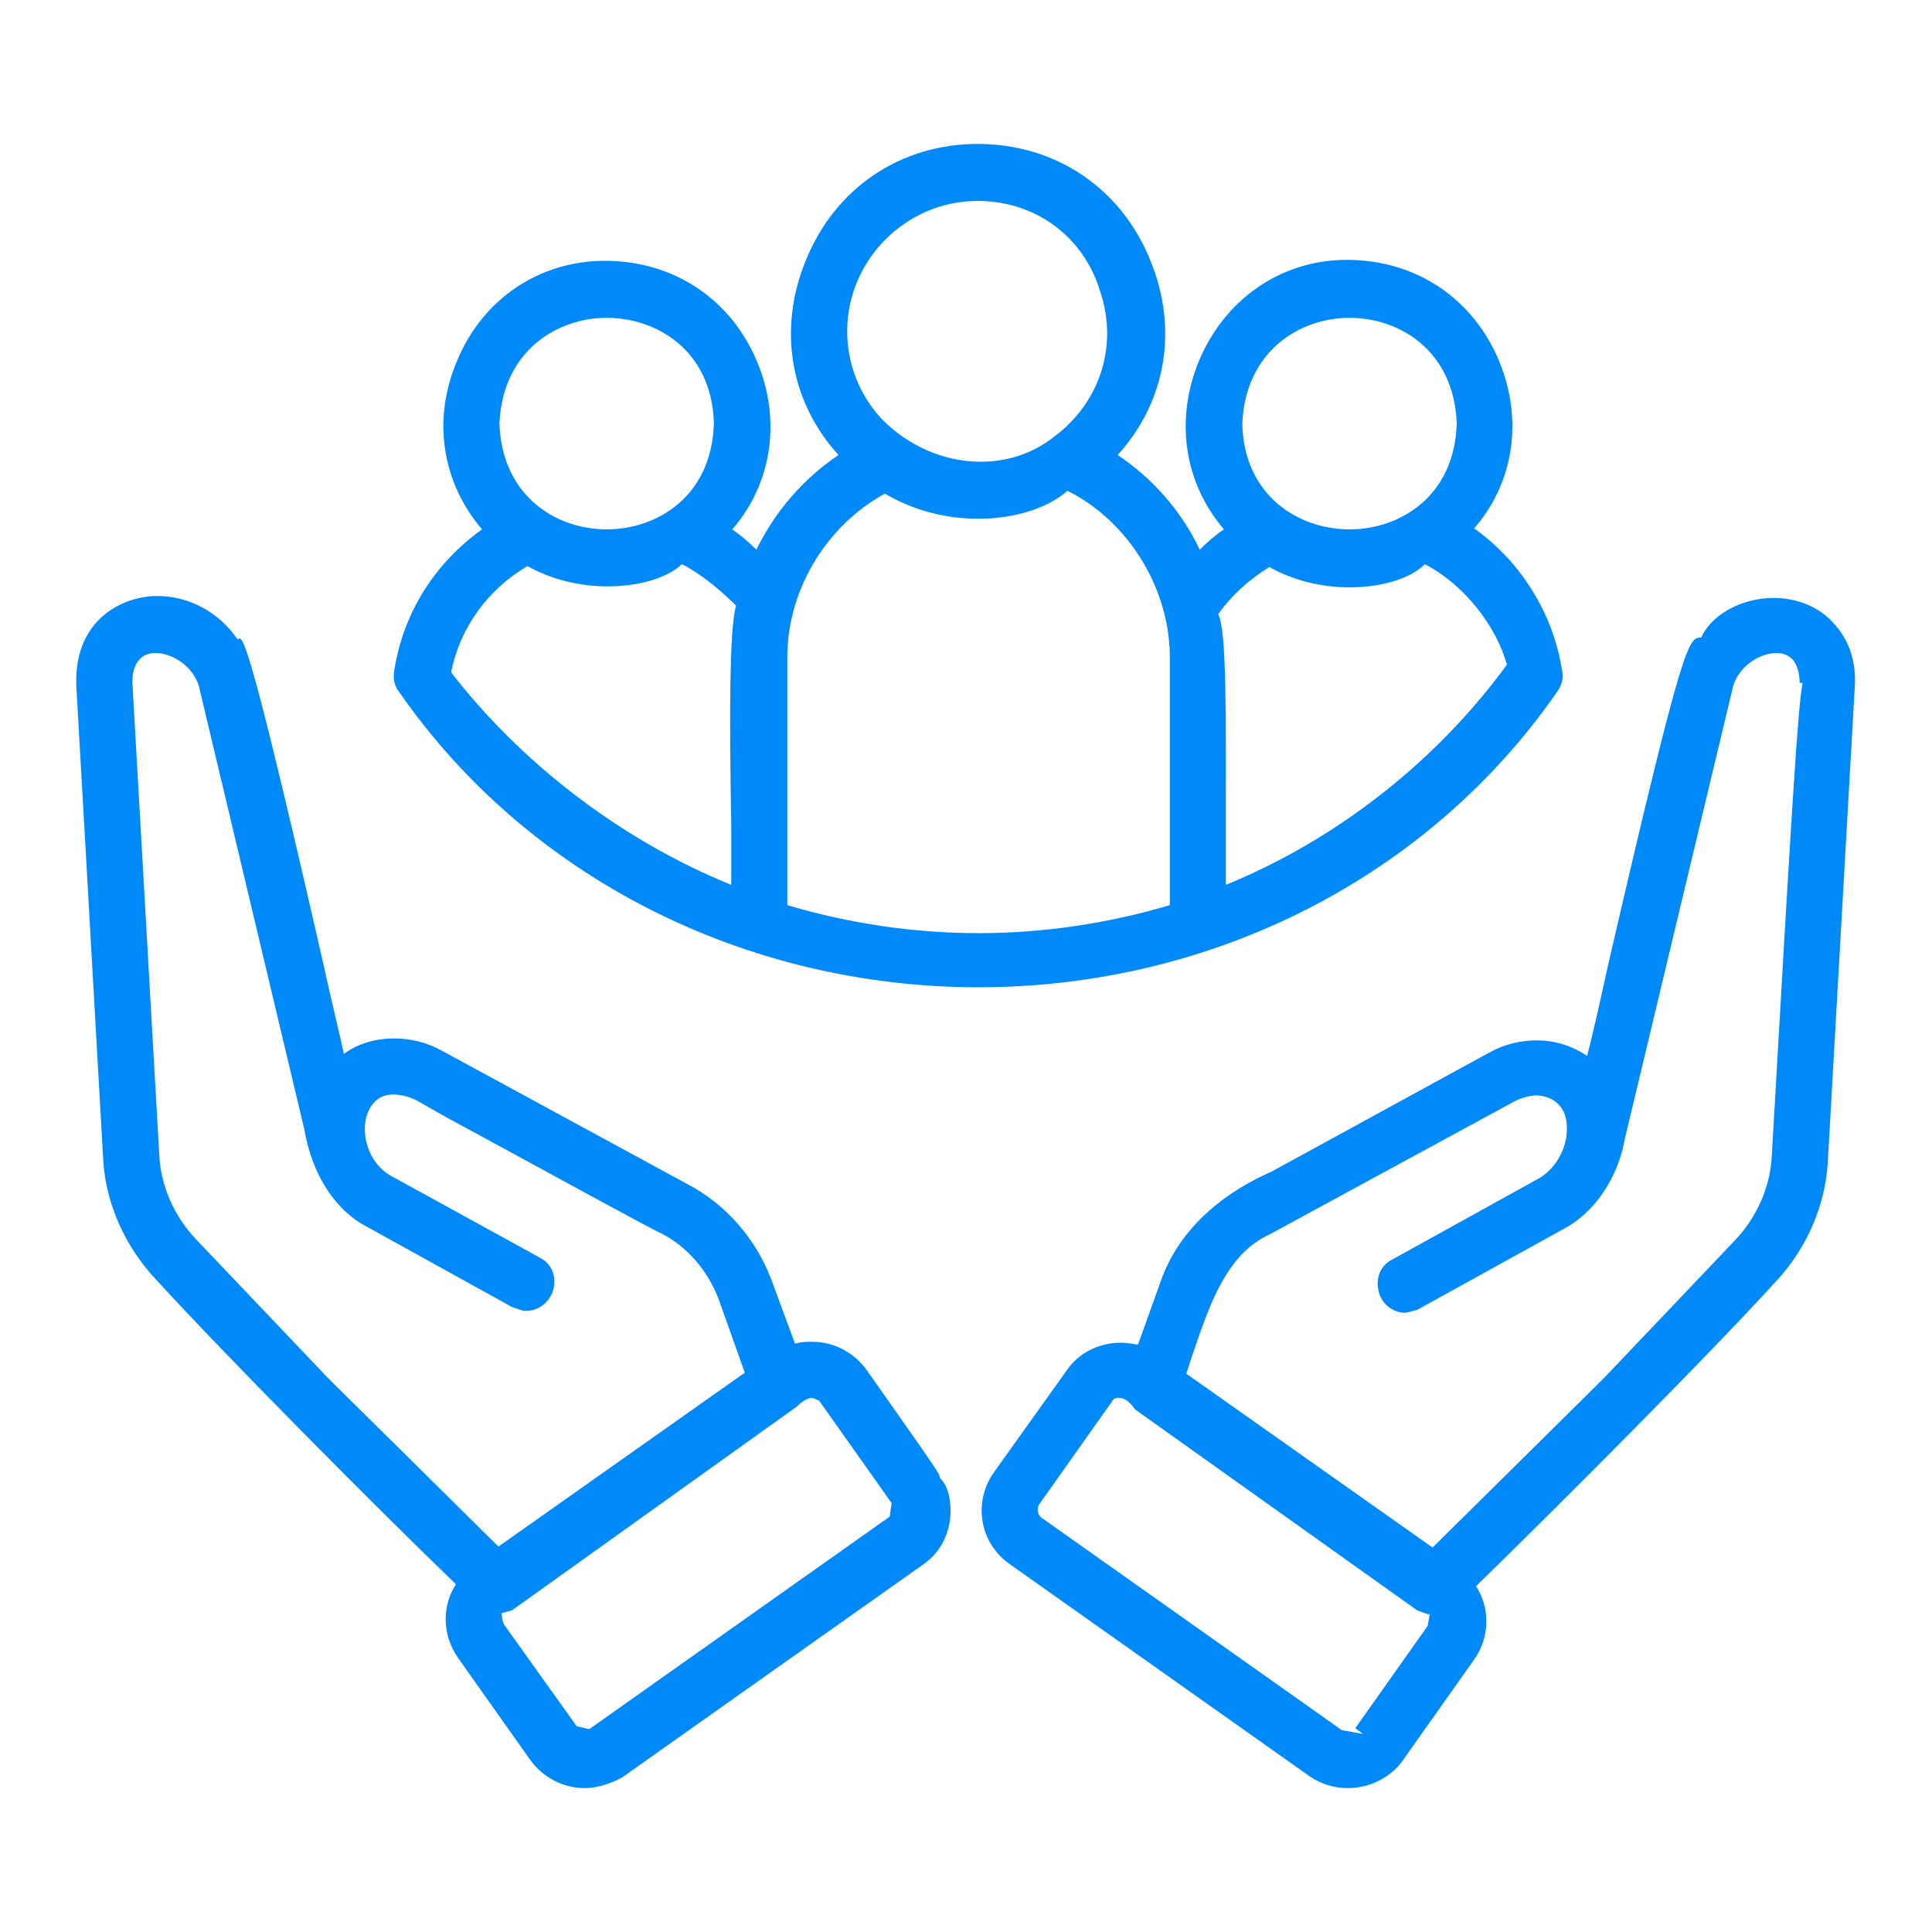 <svg xmlns="http://www.w3.org/2000/svg" xmlns:xlink="http://www.w3.org/1999/xlink" id="Layer_1" x="0px" y="0px" viewBox="0 0 20 20" style="enable-background:new 0 0 20 20;" xml:space="preserve"><style type="text/css">	.st0{fill:url(#SVGID_1_);}	.st1{fill:#E1E1E1;}	.st2{fill:#1A2E35;}	.st3{opacity:0.1;}	.st4{fill:#37474F;}	.st5{fill:#455A64;}	.st6{fill:#34A1F8;}	.st7{opacity:0.2;}	.st8{fill:#D268CC;}	.st9{fill:#0089F8;}	.st10{fill:#FFAAA8;}	.st11{fill:#FF9090;}	.st12{fill:#FFFFFF;}	.st13{fill:#F0F0F0;}	.st14{fill:#ECECEC;}	.st15{opacity:0.3;}	.st16{fill:#C76668;}	.st17{opacity:0.5;}	.st18{fill:#59B1F8;}	.st19{opacity:0.85;}	.st20{fill:#0061B0;}	.st21{opacity:0.03;}	.st22{opacity:0.6;}	.st23{opacity:0.5;fill:#FFFFFF;}	.st24{fill:#FAFAFA;}	.st25{fill:#00569C;}	.st26{fill:#8BC8F8;}	.st27{fill:#75BDF8;}	.st28{fill:none;stroke:#FFFFFF;stroke-width:0.834;stroke-linecap:round;stroke-linejoin:round;}	.st29{fill:none;stroke:#FFFFFF;stroke-width:0.834;stroke-linecap:round;stroke-linejoin:round;stroke-dasharray:1.591,3.181;}	.st30{fill:none;stroke:#FFFFFF;stroke-width:0.834;stroke-linecap:round;stroke-linejoin:round;stroke-dasharray:1.742,3.485;}	.st31{fill:none;stroke:#FFFFFF;stroke-width:0.834;stroke-linecap:round;stroke-linejoin:round;stroke-dasharray:1.561,3.122;}	.st32{fill:none;stroke:#FFFFFF;stroke-width:0.834;stroke-linecap:round;stroke-linejoin:round;stroke-dasharray:1.672,3.344;}	.st33{opacity:0.15;}	.st34{opacity:0.85;fill:#FFFFFF;}	.st35{fill:none;stroke:#FFFFFF;stroke-width:0.877;stroke-linecap:round;stroke-linejoin:round;}	.st36{fill:none;stroke:#FFFFFF;stroke-width:0.877;stroke-linecap:round;stroke-linejoin:round;stroke-dasharray:1.674,3.347;}	.st37{fill:none;stroke:#FFFFFF;stroke-width:0.877;stroke-linecap:round;stroke-linejoin:round;stroke-dasharray:1.833,3.667;}	.st38{fill:none;stroke:#FFFFFF;stroke-width:0.877;stroke-linecap:round;stroke-linejoin:round;stroke-dasharray:1.642,3.285;}	.st39{fill:none;stroke:#FFFFFF;stroke-width:0.877;stroke-linecap:round;stroke-linejoin:round;stroke-dasharray:1.76,3.519;}	.st40{fill:#1B1A2E;}	.st41{fill:url(#SVGID_00000085948335410335589770000009219841376077585052_);}	.st42{opacity:0.4;}	.st43{fill:#A65B3C;}	.st44{fill:#1F4168;}	.st45{fill:#FFC89F;}	.st46{fill:#FF9A6C;}	.st47{fill:#1B1B2F;}	.st48{fill:#E43F5A;}	.st49{fill:#F0F2F5;}	.st50{fill:#E1E6EB;}	.st51{fill:#112E4C;}	.st52{fill:url(#SVGID_00000125602325742104135610000010065538113553890197_);}	.st53{fill:#E6E6E6;}	.st54{fill:#9DD8EA;}	.st55{fill:url(#SVGID_00000040544641006382563260000005235537796098662810_);}	.st56{fill:url(#SVGID_00000080895596282364899660000007639003157760093595_);}	.st57{opacity:0.1;fill:url(#SVGID_00000111149092644164909270000000808971438449670540_);}	.st58{opacity:0.2;fill:url(#SVGID_00000065056939620629670740000004427210125688034209_);}	.st59{opacity:0.3;fill:url(#SVGID_00000164472958406172114090000012603235180055461536_);}	.st60{opacity:0.1;fill:url(#SVGID_00000020390006408729200860000015111632886853906353_);}	.st61{opacity:0.2;fill:url(#SVGID_00000072278760216921102130000005481404993716878506_);}	.st62{opacity:0.3;fill:url(#SVGID_00000052089430718541671960000014214050501972772278_);}	.st63{fill:#001F4A;}	.st64{fill:#EDA790;}	.st65{fill:url(#SVGID_00000166652081474045166620000003693747981021556671_);}	.st66{fill:url(#SVGID_00000132076419765876601290000016608973530573897121_);}	.st67{fill:#C88D7B;}	.st68{fill:#FAFFFF;}	.st69{fill:url(#SVGID_00000100343327077851995480000002845911084888916608_);}	.st70{fill:#006FC9;}	.st71{fill:url(#SVGID_00000099624583993658352740000012256246042623477414_);}	.st72{fill:url(#SVGID_00000143592172776042470720000003857830648847178113_);}	.st73{fill:url(#SVGID_00000003085667961504345250000017844269595576306052_);}	.st74{fill:url(#SVGID_00000102526252745344315880000006298914646750315651_);}	.st75{fill:url(#SVGID_00000041256992285145582510000008554310480590614659_);}	.st76{fill:#005EAB;}	.st77{fill-rule:evenodd;clip-rule:evenodd;fill:#0089F8;}	.st78{fill:url(#SVGID_00000083056167999425634040000007046101226998498225_);}	.st79{fill:url(#SVGID_00000180348386948298119360000006988784309913068219_);}	.st80{fill:url(#SVGID_00000009577739206083440370000002233101110252918420_);}	.st81{fill:url(#SVGID_00000181770807396528588390000003234203107111859351_);}	.st82{fill:url(#SVGID_00000165922920027315194730000011626040481932381568_);}	.st83{fill:url(#SVGID_00000101813232976377655900000011863630229218118020_);}	.st84{fill:url(#SVGID_00000171718841738282856210000004037216084949302711_);}	.st85{fill:url(#SVGID_00000033342460295433314000000016459912325083037621_);}	.st86{fill:url(#SVGID_00000055687187627158068380000010070768594977952901_);}	.st87{fill:url(#SVGID_00000081613355270130315520000001327454659664161191_);}	.st88{fill:url(#SVGID_00000113349782979997095000000004418009876878538943_);}	.st89{fill:url(#SVGID_00000039135896658865000860000000811697989934792603_);}	.st90{fill:url(#SVGID_00000068637416610430472660000011030454498340886144_);}	.st91{fill:url(#SVGID_00000141436933286803872520000008684426400407824319_);}	.st92{fill:url(#SVGID_00000108288848605774285110000017419003154071598723_);}	.st93{fill:url(#SVGID_00000103972683069192742820000016592917267381730447_);}	.st94{fill:url(#SVGID_00000132771034687251334660000015105904778006560955_);}	.st95{fill:url(#SVGID_00000056413577232186974890000004065001047920045478_);}	.st96{fill:url(#SVGID_00000147210292255281830550000007239352897273676721_);}	.st97{fill:url(#SVGID_00000014601251908924116720000000532295780574892475_);}	.st98{fill:url(#SVGID_00000173865372358740116630000002938878521044427915_);}	.st99{fill:url(#SVGID_00000062879299433447971420000012825103766920742054_);}	.st100{fill:url(#SVGID_00000096751965677687437620000014695362503682238125_);}	.st101{fill:url(#SVGID_00000003809805829021563330000008029851457213718924_);}	.st102{fill:url(#SVGID_00000083074793743414499510000006932573345134175120_);}	.st103{fill:url(#SVGID_00000164504925279698238790000010434403072879555480_);}	.st104{fill:url(#SVGID_00000129896939597506690580000005076272456367604883_);}	.st105{fill:url(#SVGID_00000085968035101107402670000003097534667178460054_);}	.st106{fill:url(#SVGID_00000131361249976777703250000002692997482977931957_);}	.st107{fill:url(#SVGID_00000054950050528411865770000014639045315590573729_);}	.st108{fill:url(#SVGID_00000118357287091900918300000010890619937771321233_);}	.st109{fill:url(#SVGID_00000127740461575752967220000005944566238060082875_);}	.st110{fill:url(#SVGID_00000018197059452305329400000014044138646347440276_);}	.st111{fill:url(#SVGID_00000074414954727390274390000002785251144758873990_);}	.st112{fill:url(#SVGID_00000085942470355470601350000000111089232640045451_);}	.st113{fill:url(#SVGID_00000181780270806890443830000001613940700295505073_);}	.st114{fill:url(#SVGID_00000176747699718414248740000016040126495940656514_);}	.st115{fill:url(#SVGID_00000179646969393071071370000015566532259912250510_);}	.st116{fill:url(#SVGID_00000053526921939166044530000001824096443830024082_);}	.st117{fill:url(#SVGID_00000090285033460429142640000015130193720541415822_);}	.st118{fill:url(#SVGID_00000130633701270808868380000013133337240858154417_);}	.st119{fill:url(#SVGID_00000088099945631813896650000012407738063612745605_);}	.st120{fill:url(#SVGID_00000001645308117114014260000009493057993874120374_);}	.st121{fill:url(#SVGID_00000170254551923709810530000010545746087655796411_);}	.st122{fill:url(#SVGID_00000130641409804727524200000005795754565907959451_);}	.st123{fill:url(#SVGID_00000098915457912107035170000003172349466597608576_);}	.st124{fill:url(#SVGID_00000082342562123176303430000015195304459270577034_);}	.st125{fill:url(#SVGID_00000097494253866926380700000012943820348143502775_);}	.st126{fill:url(#SVGID_00000133487558167354159810000010390845949690300059_);}	.st127{fill:url(#SVGID_00000123428018013891591720000002203714558891358852_);}	.st128{fill:url(#SVGID_00000045601043640379507850000007820139980346174636_);}	.st129{fill:url(#SVGID_00000069355832941983579970000013662121723560657817_);}	.st130{fill:url(#SVGID_00000000933911530256770320000004312470960158872241_);}	.st131{fill:url(#SVGID_00000084490381198486109450000002721551205701339837_);}	.st132{fill:url(#SVGID_00000127018915552036816960000016562683056441955255_);}	.st133{fill:url(#SVGID_00000103249415380248544070000003441602026114333354_);}	.st134{fill:#010000;}	.st135{opacity:0.56;}	.st136{fill:url(#);}	.st137{fill:url(#SVGID_00000138562288549810255260000013375597368256133004_);}	.st138{fill:#1F79FF;}	.st139{fill:#F9F7F5;}	.st140{fill:#D6C1FF;}	.st141{fill:#F8F8F8;}	.st142{fill:url(#SVGID_00000072251716970865044570000016100522760398820264_);}	.st143{opacity:0.24;}	.st144{fill:#8854FF;}	.st145{fill:url(#SVGID_00000085962390564400339520000016755473732561371565_);}	.st146{fill:url(#SVGID_00000073722969745154953240000017307783928947656610_);}	.st147{fill:url(#SVGID_00000008866088271812411810000006318701127377035147_);}	.st148{opacity:0.56;fill:url(#);}	.st149{fill:url(#SVGID_00000022532142463580203580000005111222152101310877_);}	.st150{fill:none;}	.st151{fill:url(#SVGID_00000046303655846409823980000017013927255007423895_);}	.st152{fill:url(#SVGID_00000168796693943339503670000002044207542445408171_);}	.st153{fill:url(#SVGID_00000071524935758677869150000003895789441978778791_);}	.st154{opacity:0.24;fill:url(#);}	.st155{fill:url(#SVGID_00000110467346655256531670000018333173739808501124_);}	.st156{fill:url(#SVGID_00000160167247289785660140000015265978716919092877_);}	.st157{fill:url(#SVGID_00000176034178190085275470000004177554149223398319_);}	.st158{fill:url(#SVGID_00000025414077859332188040000000145652868654430646_);}	.st159{fill:url(#SVGID_00000098913881771930851900000005417728656939045805_);}	.st160{fill:url(#SVGID_00000088837371374813453470000011384313434899040663_);}	.st161{fill:url(#SVGID_00000114784129746296570230000018139198620332671119_);}	.st162{fill:url(#SVGID_00000115498011354439376660000007377768407875871165_);}	.st163{fill:url(#SVGID_00000120543155843203539890000015012710772516565398_);}	.st164{fill:url(#SVGID_00000045612670295596315810000017450462143454782396_);}	.st165{fill:url(#SVGID_00000109737917009073150300000011040234410810396846_);}	.st166{fill:url(#SVGID_00000072244641201862197380000011259329276313910456_);}	.st167{fill:url(#SVGID_00000098941762666081680130000002945749787001853887_);}	.st168{fill:url(#SVGID_00000089573386060251869800000017714460343202072453_);}	.st169{fill:url(#SVGID_00000076598031457849888320000009553942504920320693_);}	.st170{fill:url(#SVGID_00000008150868293332870730000005908665672610251428_);}	.st171{fill:url(#SVGID_00000131364191547124865930000012404208000143360931_);}	.st172{fill:url(#SVGID_00000080190391899105887570000014657896243968987825_);}	.st173{fill:url(#SVGID_00000183212124191764741010000004121495601569620394_);}	.st174{fill:url(#SVGID_00000013182830304588905290000017479744871934523580_);}	.st175{fill:url(#SVGID_00000137825690586456793850000012944414363280360345_);}	.st176{fill:url(#SVGID_00000172438701298295043750000010000853103603031454_);}	.st177{fill:url(#SVGID_00000105397899481633147190000012206995045818918543_);}	.st178{fill:#A1C7FF;stroke:#000000;stroke-width:0.75;stroke-miterlimit:10;}	.st179{fill:#1F79FF;stroke:#000000;stroke-width:0.5;stroke-miterlimit:10;}	.st180{fill:url(#SVGID_00000148625043625154473550000014915776155707126192_);}	.st181{fill:url(#SVGID_00000165923607555461343320000017352528850696284089_);}	.st182{fill:#FFD0BA;}	.st183{fill:url(#SVGID_00000005968665308825147570000003086003774961143203_);}	.st184{fill:url(#SVGID_00000057148206372447129290000012971480786106993081_);}	.st185{fill:#0F3978;}	.st186{fill:url(#SVGID_00000148620227833080350230000017944393945330161046_);}	.st187{fill:url(#SVGID_00000084521081889585866910000005280810484061651339_);}	.st188{fill:#212121;}	.st189{fill:url(#SVGID_00000060008502416084490870000001843198973134822799_);}	.st190{fill:#121212;}	.st191{fill:url(#SVGID_00000138549115682368069090000014121411124703084698_);}	.st192{fill:url(#SVGID_00000098195831234904214030000008978862518680358544_);}	.st193{fill:#BDB6C2;}	.st194{fill:url(#SVGID_00000158020567677301625840000002873049746128423560_);}	.st195{fill:url(#SVGID_00000170245498300450921750000014341303740587583382_);}	.st196{fill:#5E2625;}	.st197{fill:#D3D1EB;}	.st198{fill:url(#SVGID_00000134947564471622622020000010828226764688518556_);}	.st199{fill:url(#SVGID_00000096758934085179740720000005490138154840678278_);}	.st200{fill:url(#SVGID_00000036233806961611755010000008009982022492146059_);}	.st201{fill:url(#SVGID_00000042009772244692198280000004741816514607371701_);}	.st202{fill:url(#SVGID_00000052795527991555237930000011746697115452734382_);}	.st203{fill:url(#SVGID_00000052103753075806142400000004161214860765160107_);}	.st204{fill:url(#SVGID_00000069396212690338492610000014749595802309371833_);}	.st205{fill:url(#SVGID_00000173876627405673823790000000474130318513084570_);}	.st206{fill:url(#SVGID_00000001637342894157819510000018054930113221332116_);}	.st207{fill:url(#SVGID_00000118378903289899571350000002775478975904975236_);}	.st208{fill:url(#SVGID_00000031185433124065695390000014118528891905087616_);}	.st209{fill:url(#SVGID_00000155141093142114743960000012393607688541318846_);}	.st210{fill:url(#SVGID_00000068663860645327013390000018262113237797223356_);}	.st211{opacity:0.4;fill:url(#SVGID_00000125571993714119994450000002315255223293885631_);}	.st212{fill:url(#SVGID_00000039122412420462348180000003037026197870707864_);}	.st213{fill:url(#SVGID_00000085956605912305562460000000207397034337754022_);}	.st214{fill:url(#SVGID_00000099655855329510157040000014328651179550370201_);}	.st215{fill:url(#SVGID_00000060753339845175213040000010300860811218500511_);}	.st216{fill:url(#SVGID_00000049921210529946915640000004860313456170484615_);}	.st217{opacity:0.4;fill:url(#SVGID_00000173840535270474416150000014737538612666901385_);}	.st218{fill:url(#SVGID_00000147933375182906866260000015420839414347463325_);}	.st219{fill:url(#SVGID_00000133516953699641679230000010772679715318158777_);}	.st220{fill:url(#SVGID_00000045601520588188846820000012150839294996525982_);}	.st221{fill:url(#SVGID_00000120535586103008583590000002918662296583884179_);}	.st222{fill:url(#SVGID_00000154415728285225695840000002486650267951529896_);}	.st223{opacity:0.4;fill:url(#SVGID_00000007386508125536953110000011947337335005724844_);}	.st224{fill:url(#SVGID_00000133492784918174702570000001651521847437084579_);}	.st225{fill:url(#SVGID_00000102540614377329110150000006258090366096235704_);}	.st226{fill:url(#SVGID_00000051385975358220446190000013863092278864425403_);}	.st227{fill:url(#SVGID_00000142889478577318648310000006221830212317379737_);}	.st228{fill:url(#SVGID_00000091698617754309513860000014629222588432072858_);}	.st229{opacity:0.4;fill:url(#SVGID_00000134946928356450846090000003885919791484322714_);}	.st230{fill:url(#SVGID_00000013186963565796130940000000891630036168248706_);}	.st231{fill:url(#SVGID_00000099636207719282921710000006902367525954089389_);}	.st232{fill:url(#SVGID_00000140004663432228940160000007244707010002970001_);}	.st233{fill:url(#SVGID_00000173840795234035957490000001145616164918406299_);}	.st234{fill:url(#SVGID_00000136377014417527710370000017954677775990607507_);}	.st235{opacity:0.4;fill:url(#SVGID_00000062183220293991292870000007292141213839518393_);}	.st236{fill:url(#SVGID_00000114073388025476563240000006110683581057645503_);}	.st237{fill:url(#SVGID_00000028311602454353663140000012562790393675890611_);}	.st238{fill:url(#SVGID_00000131365390342439551490000003874620596707523733_);}	.st239{fill:url(#SVGID_00000165223575125262277390000007241354196519917241_);}	.st240{fill:url(#SVGID_00000011746314072877438280000006968213817563298956_);}	.st241{opacity:0.4;fill:url(#SVGID_00000070818820891989506730000002532096783908572565_);}	.st242{fill:url(#SVGID_00000031885775947674603310000007707929994268355456_);}	.st243{fill:url(#SVGID_00000009584073416062721940000004800188927811896479_);}	.st244{fill:url(#SVGID_00000165938366439256396630000018234031387141196989_);}	.st245{fill:url(#SVGID_00000109025992357400132170000018351797284896188321_);}	.st246{fill:url(#SVGID_00000169541491959811448950000008277138831562191029_);}	.st247{opacity:0.4;fill:url(#SVGID_00000138531241333542333370000008424240128994767761_);}	.st248{fill:url(#SVGID_00000060025824624783003130000008171042656834582450_);}	.st249{fill:url(#SVGID_00000040549654483796305030000008645597963058648722_);}	.st250{fill:url(#SVGID_00000041291726197604189640000014994891387220444054_);}	.st251{fill:url(#SVGID_00000099635519844659884110000014967322782368000687_);}	.st252{fill:url(#SVGID_00000051357400974472137420000006819108890872545688_);}	.st253{opacity:0.4;fill:url(#SVGID_00000066479325239878539290000008785469207607421621_);}	.st254{fill:url(#SVGID_00000051383332122369885920000001604252885978555810_);}	.st255{fill:url(#SVGID_00000109721150211330942220000012159843049504854656_);}	.st256{fill:url(#SVGID_00000017492547428788666410000010895633906765918119_);}	.st257{fill:url(#SVGID_00000037660469226758580210000013190862198684404920_);}	.st258{fill:url(#SVGID_00000033348798349036075440000007835761847247006389_);}	.st259{opacity:0.4;fill:url(#SVGID_00000083082710945924382600000007864873711425374082_);}	.st260{fill:url(#SVGID_00000035494093984203031840000016548956318140941995_);}	.st261{fill:url(#SVGID_00000011733114837593436660000014228406740842501808_);}	.st262{fill:url(#SVGID_00000002374722542187684360000007045936768128129718_);}	.st263{fill:url(#SVGID_00000089565653801253198970000013758464240002308767_);}	.st264{fill:url(#SVGID_00000085211986484206230690000012397548866232655793_);}	.st265{opacity:0.4;fill:url(#SVGID_00000166658106620407258190000011643781642465371302_);}	.st266{fill:url(#SVGID_00000147923852376132383290000016113643746100903838_);}	.st267{fill:url(#SVGID_00000057105897611350727110000014799674596747200907_);}	.st268{fill:url(#SVGID_00000055666357563843140350000001983558808288036231_);}	.st269{fill:url(#SVGID_00000041981617018730859890000010022825548257928871_);}	.st270{fill:url(#SVGID_00000142134515356909498650000005845543479513924736_);}	.st271{opacity:0.4;fill:url(#SVGID_00000142857423339466310670000011636682022252126124_);}	.st272{fill:url(#SVGID_00000111161316142504827270000017303403976681572499_);}	.st273{fill:url(#SVGID_00000152251745036150007850000006199730367767810984_);}	.st274{fill:url(#SVGID_00000004505097710460284520000007890113737053434545_);}	.st275{fill:url(#SVGID_00000148620834189302459770000005317396464588434320_);}	.st276{fill:url(#SVGID_00000032620136506362747550000000487066717969758109_);}	.st277{opacity:0.4;fill:url(#SVGID_00000169520867207581554180000013225312396691574198_);}	.st278{fill:url(#SVGID_00000155859156424282564170000005427302821494355882_);}	.st279{fill:url(#SVGID_00000036942065130105001200000016578306397572378797_);}	.st280{fill:url(#SVGID_00000112591900189794749340000011338689331334340757_);}	.st281{fill:url(#SVGID_00000159472018300717955430000011750277128443823240_);}	.st282{fill:url(#SVGID_00000154425728468270799690000018233767916117831307_);}	.st283{opacity:0.4;fill:url(#SVGID_00000065076228650521388430000000512373894422181515_);}	.st284{fill:url(#SVGID_00000084493110715898235430000013097841133874230181_);}	.st285{fill:url(#SVGID_00000177463401008096344280000015172665426950842798_);}	.st286{fill:url(#SVGID_00000142897835111307649210000009503476731190147771_);}	.st287{fill:url(#SVGID_00000098212511592333144120000012533054757705754793_);}	.st288{fill:url(#SVGID_00000035489969921975530170000010421487195687454625_);}	.st289{opacity:0.4;fill:url(#SVGID_00000010272724601881908550000010814366036557528712_);}	.st290{fill:url(#SVGID_00000090286356548095616940000015350420593461506698_);}	.st291{fill:url(#SVGID_00000011715802466122877960000004908254391673407890_);}	.st292{fill:url(#SVGID_00000121962109221580031690000017907841612848397957_);}	.st293{fill:url(#SVGID_00000157306830070153017190000008709377479074155181_);}	.st294{fill:url(#SVGID_00000176035261352177294250000004074402093130674056_);}	.st295{opacity:0.4;fill:url(#SVGID_00000148628479083621563750000015998481372149129601_);}	.st296{fill:url(#SVGID_00000106131976131838633710000005791261279411609789_);}	.st297{fill:url(#SVGID_00000146500456793867367210000010481359331443887752_);}	.st298{fill:url(#SVGID_00000070821883327768441890000003921869273414516659_);}	.st299{fill:url(#SVGID_00000065763109775969432130000006825406025417913490_);}	.st300{fill:url(#SVGID_00000098918136677586867010000015365194655572635011_);}	.st301{opacity:0.4;fill:url(#SVGID_00000036221718885876415980000016267741350681887889_);}	.st302{fill:url(#SVGID_00000157299617317307205250000017322159918286206902_);}	.st303{fill:url(#SVGID_00000052106198573215440560000015701262713585026698_);}	.st304{fill:url(#SVGID_00000121982588096155448540000008728366496238952881_);}	.st305{fill:url(#SVGID_00000041274455381371947010000007520527327506256780_);}	.st306{fill:url(#SVGID_00000071527721489303352030000004341736658513197223_);}	.st307{opacity:0.4;fill:url(#SVGID_00000017478158600532342630000001545250210704904068_);}	.st308{fill:url(#SVGID_00000084493121759291638840000010919683481101217191_);}	.st309{fill:url(#SVGID_00000020375157609681937780000007448625219001014180_);}	.st310{fill:url(#SVGID_00000103948910301760005760000016100605880854726022_);}	.st311{fill:url(#SVGID_00000026164065646585324070000018002477532056972192_);}	.st312{fill:url(#SVGID_00000039135968276899080560000016694304955456304032_);}	.st313{opacity:0.4;fill:url(#SVGID_00000083078358819486536340000001600228563405143714_);}	.st314{fill:url(#SVGID_00000003823452115020989640000014513528437162351547_);}	.st315{fill:url(#SVGID_00000086677212692754367420000009566465318872692372_);}	.st316{fill:url(#SVGID_00000054988438516441431130000011744435985881300619_);}	.st317{fill:url(#SVGID_00000075854412794131775080000017065484243579279524_);}	.st318{fill:url(#SVGID_00000078015486007231293870000015581739354526794405_);}	.st319{opacity:0.4;fill:url(#SVGID_00000161590835954890581670000002165247187887110033_);}	.st320{fill:url(#SVGID_00000121984097177149291250000008359875272445957055_);}	.st321{fill:url(#SVGID_00000091006967741708474710000015139827130208119694_);}	.st322{fill:url(#SVGID_00000000914301345239935530000001709444301697514631_);}	.st323{fill:url(#SVGID_00000102529256586295888280000014479926396921590674_);}	.st324{fill:url(#SVGID_00000140737145832185033300000005628723860810488746_);}	.st325{opacity:0.4;fill:url(#SVGID_00000083052854331343095490000005557947449438589325_);}</style><path class="st9" d="M13.95,18.51c-0.14,0-0.27-0.04-0.39-0.12l-3.11-2.2c-0.31-0.22-0.38-0.64-0.16-0.95l0.75-1.05 c0.12-0.18,0.33-0.29,0.56-0.29c0.06,0,0.12,0.01,0.18,0.02l0.23-0.64c0.21-0.62,0.74-0.97,1.15-1.15l2.25-1.23 c0.16-0.09,0.33-0.13,0.5-0.13c0.19,0,0.37,0.06,0.52,0.16c0.05-0.19,0.13-0.54,0.21-0.91c0.79-3.42,0.84-3.42,0.97-3.42 c0.11-0.24,0.42-0.41,0.75-0.41c0.24,0,0.47,0.09,0.62,0.26c0.16,0.17,0.24,0.4,0.22,0.67l-0.28,4.93 c-0.03,0.44-0.22,0.88-0.54,1.22c-0.72,0.79-2.27,2.34-3.1,3.15c0.15,0.23,0.14,0.54-0.02,0.76l-0.75,1.06 C14.39,18.4,14.18,18.51,13.95,18.51z M11.58,14.47c-0.02,0-0.05,0-0.07,0.04l-0.75,1.06c-0.03,0.04-0.02,0.11,0.02,0.14l3.11,2.2 l0.22,0.04l-0.08-0.06l0.75-1.06l0.02-0.12l-0.02,0l-0.11-0.04l-2.92-2.08C11.69,14.5,11.63,14.47,11.58,14.47z M14.83,16.02 l1.77-1.75l1.36-1.43c0.22-0.23,0.36-0.54,0.38-0.85c0.21-3.66,0.27-4.65,0.32-4.92h-0.03c0-0.11-0.03-0.2-0.08-0.25 c-0.05-0.05-0.12-0.06-0.16-0.06c-0.19,0-0.42,0.16-0.46,0.39l-1.11,4.64c-0.07,0.4-0.31,0.76-0.63,0.93l-1.52,0.84l-0.12,0.03 c-0.13,0-0.25-0.09-0.28-0.23c-0.03-0.13,0.02-0.26,0.14-0.32l1.5-0.83c0.18-0.09,0.32-0.32,0.31-0.54c0-0.11-0.04-0.25-0.2-0.31 c-0.03-0.01-0.07-0.02-0.11-0.02c-0.07,0-0.15,0.02-0.23,0.06l-2.54,1.38c-0.44,0.2-0.62,0.73-0.78,1.2 c-0.03,0.08-0.05,0.16-0.08,0.24L14.83,16.02z M6.05,18.51c-0.22,0-0.43-0.11-0.56-0.29l-0.75-1.06c-0.16-0.23-0.17-0.53-0.02-0.76 c-0.81-0.78-2.37-2.35-3.11-3.16c-0.31-0.33-0.51-0.77-0.54-1.21L0.79,7.1C0.78,6.83,0.85,6.6,1.01,6.43 c0.15-0.16,0.38-0.26,0.62-0.26c0.33,0,0.64,0.17,0.83,0.45c0,0,0.01-0.01,0.02-0.01c0.05,0,0.17,0.31,0.87,3.38 c0.08,0.37,0.17,0.73,0.21,0.92c0.15-0.11,0.33-0.16,0.52-0.16c0.17,0,0.34,0.04,0.5,0.13l2.54,1.38c0.4,0.21,0.71,0.57,0.87,1 l0.24,0.65c0.06-0.02,0.12-0.02,0.18-0.02c0.22,0,0.43,0.11,0.56,0.29c0.76,1.08,0.76,1.08,0.76,1.12c0.09,0.08,0.13,0.27,0.1,0.46 c-0.03,0.18-0.13,0.34-0.28,0.44l-3.11,2.2C6.33,18.46,6.19,18.51,6.05,18.51z M8.41,14.47c-0.05,0-0.11,0.04-0.16,0.09L5.3,16.67 L5.19,16.7c0.01,0.01,0,0.07,0.03,0.12l0.75,1.05L6.1,17.9l3.11-2.2l0.02-0.14l-0.75-1.06L8.41,14.47z M1.61,6.76 c-0.05,0-0.11,0.01-0.16,0.06C1.4,6.87,1.37,6.95,1.37,7.06l0.28,4.92c0.02,0.31,0.16,0.62,0.38,0.85l1.37,1.44l1.76,1.74l2.55-1.8 l-0.27-0.76c-0.11-0.29-0.32-0.54-0.59-0.68c-0.08-0.03-1.17-0.63-2.24-1.21l-0.3-0.17c-0.08-0.04-0.17-0.06-0.24-0.06 c-0.2,0-0.26,0.17-0.28,0.24c-0.05,0.21,0.04,0.5,0.29,0.62l1.51,0.83c0.12,0.06,0.17,0.19,0.14,0.32 c-0.03,0.13-0.15,0.23-0.28,0.23H5.42l-0.12-0.04l-1.5-0.83c-0.33-0.17-0.57-0.54-0.65-1.01L2.07,7.15C2.03,6.92,1.8,6.76,1.61,6.76 z M10.13,10.22c-2.42,0-4.67-1.14-6-3.06C4.08,7.1,4.07,7.02,4.08,6.95C4.17,6.35,4.5,5.83,4.99,5.48C4.58,5,4.47,4.35,4.73,3.74 C4.99,3.1,5.58,2.7,6.26,2.7c0.72,0,1.31,0.4,1.58,1.05c0.25,0.6,0.15,1.26-0.26,1.73c0.1,0.07,0.18,0.14,0.25,0.21 C8.02,5.3,8.31,4.96,8.68,4.71c-0.5-0.55-0.63-1.3-0.34-2.01c0.3-0.75,0.98-1.21,1.78-1.21c0.81,0,1.49,0.46,1.79,1.21 c0.29,0.71,0.16,1.46-0.34,2.01c0.36,0.24,0.66,0.58,0.85,0.98c0.08-0.08,0.16-0.15,0.25-0.21C12.26,5,12.16,4.35,12.41,3.74 c0.27-0.65,0.86-1.05,1.53-1.05c0.72,0,1.31,0.4,1.58,1.05c0.25,0.61,0.15,1.26-0.26,1.73c0.48,0.34,0.82,0.88,0.91,1.47 c0.02,0.07,0,0.15-0.05,0.22C14.79,9.08,12.55,10.22,10.13,10.22C10.13,10.22,10.13,10.22,10.13,10.22z M8.15,9.37 c0.64,0.19,1.31,0.29,1.98,0.29c0.67,0,1.34-0.1,1.98-0.29V6.83c0.01-0.72-0.42-1.43-1.06-1.75c-0.2,0.18-0.55,0.29-0.92,0.29 c-0.35,0-0.68-0.09-0.97-0.26C8.54,5.45,8.14,6.13,8.15,6.83V9.37z M13.14,5.87c-0.21,0.13-0.39,0.29-0.53,0.49 c0.09,0.15,0.08,1.08,0.08,2.17c0,0.26,0,0.48,0,0.63c1.15-0.47,2.18-1.28,2.91-2.28c-0.11-0.39-0.43-0.82-0.85-1.04 c-0.16,0.16-0.47,0.24-0.78,0.24C13.68,6.08,13.39,6.01,13.14,5.87z M5.46,5.86C5.05,6.1,4.76,6.5,4.67,6.96 c0.71,0.92,1.74,1.73,2.9,2.2c0-0.15,0-0.37,0-0.62C7.55,7.43,7.55,6.5,7.62,6.27C7.49,6.14,7.29,5.96,7.06,5.84 C6.9,5.99,6.6,6.07,6.29,6.07C6,6.07,5.71,6,5.46,5.86z M13.97,3.29c-0.51,0-1.08,0.34-1.11,1.1c0.02,0.75,0.59,1.09,1.11,1.09 s1.09-0.34,1.11-1.1C15.05,3.63,14.49,3.29,13.97,3.29z M6.28,3.29c-0.51,0-1.08,0.34-1.11,1.1C5.2,5.14,5.76,5.48,6.28,5.48 s1.09-0.34,1.11-1.1C7.37,3.63,6.8,3.29,6.28,3.29z M10.12,2.08c-0.74,0-1.35,0.61-1.35,1.35C8.77,3.77,8.9,4.1,9.14,4.35 c0.27,0.27,0.64,0.43,1.01,0.43c0.27,0,0.53-0.08,0.75-0.25c0.48-0.35,0.68-0.94,0.49-1.51C11.22,2.45,10.72,2.08,10.12,2.08z"></path></svg>